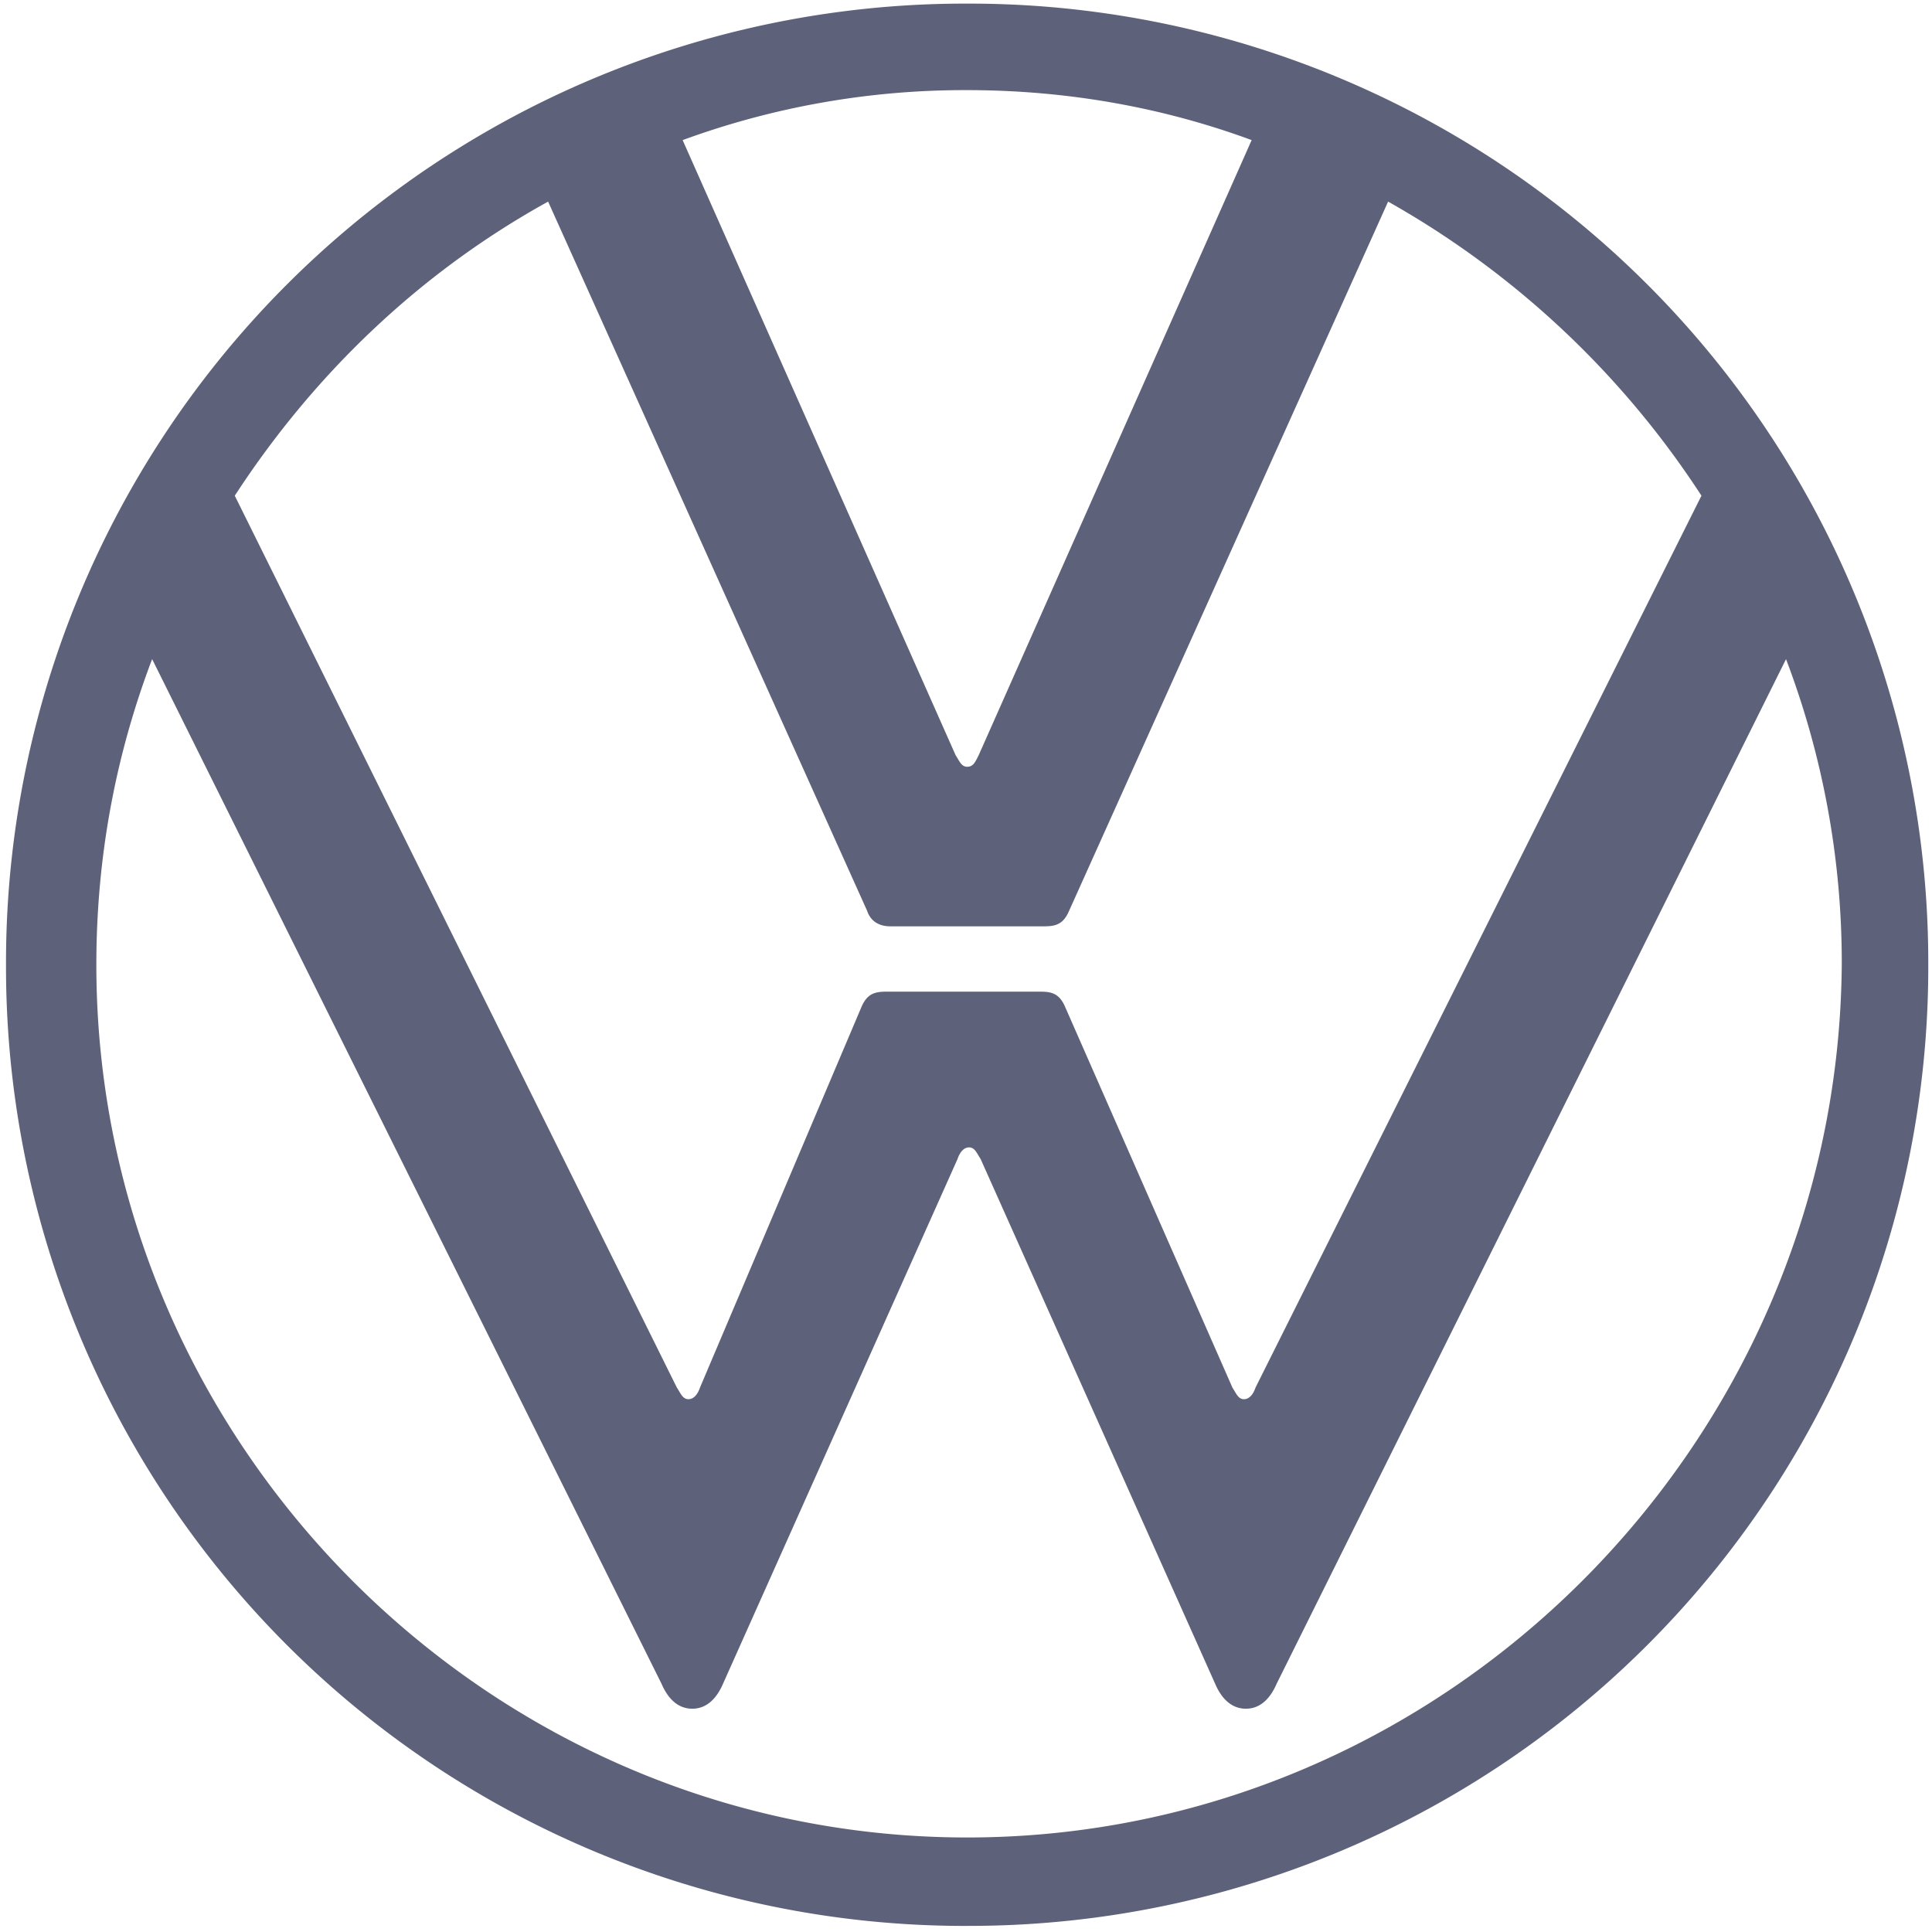<svg xmlns="http://www.w3.org/2000/svg" width="54" height="54" fill="none"><g clip-path="url(#a)"><path fill="#5D6179" d="M27.032 51.358c-13.378 0-24.339-11.014-24.339-24.393 0-3.009.538-5.856 1.559-8.543L18.489 47.06c.162.377.43.699.86.699s.698-.323.86-.699l6.555-14.667c.053-.161.16-.323.322-.323.161 0 .215.162.322.323l6.555 14.667c.161.377.43.699.86.699s.698-.323.86-.699L49.92 18.423a23.862 23.862 0 0 1 1.558 8.542c-.107 13.378-11.068 24.393-24.446 24.393zm0-29.927c-.161 0-.215-.16-.322-.322L19.08 3.916a22.916 22.916 0 0 1 7.952-1.397c2.794 0 5.48.484 7.952 1.397l-7.63 17.193c-.107.215-.16.322-.322.322zm-7.79 17.677c-.162 0-.215-.161-.323-.323L6.562 13.855c2.203-3.384 5.158-6.232 8.758-8.22l8.918 19.826c.108.322.376.43.645.43h4.298c.323 0 .537-.054.699-.43l8.918-19.826a25.18 25.18 0 0 1 8.758 8.22l-12.465 24.93c-.053.162-.16.323-.322.323-.161 0-.215-.161-.322-.323l-4.675-10.638c-.16-.376-.376-.43-.698-.43h-4.298c-.323 0-.538.054-.699.43l-4.513 10.638c-.054.162-.161.323-.322.323zm7.79 14.721a26.805 26.805 0 0 0 26.864-26.864A26.805 26.805 0 0 0 27.032.101 26.805 26.805 0 0 0 .168 26.965 26.805 26.805 0 0 0 27.032 53.83z"/></g><defs><clipPath id="a"><path fill="#fff" d="M0 0h54v54H0z"/></clipPath></defs></svg>